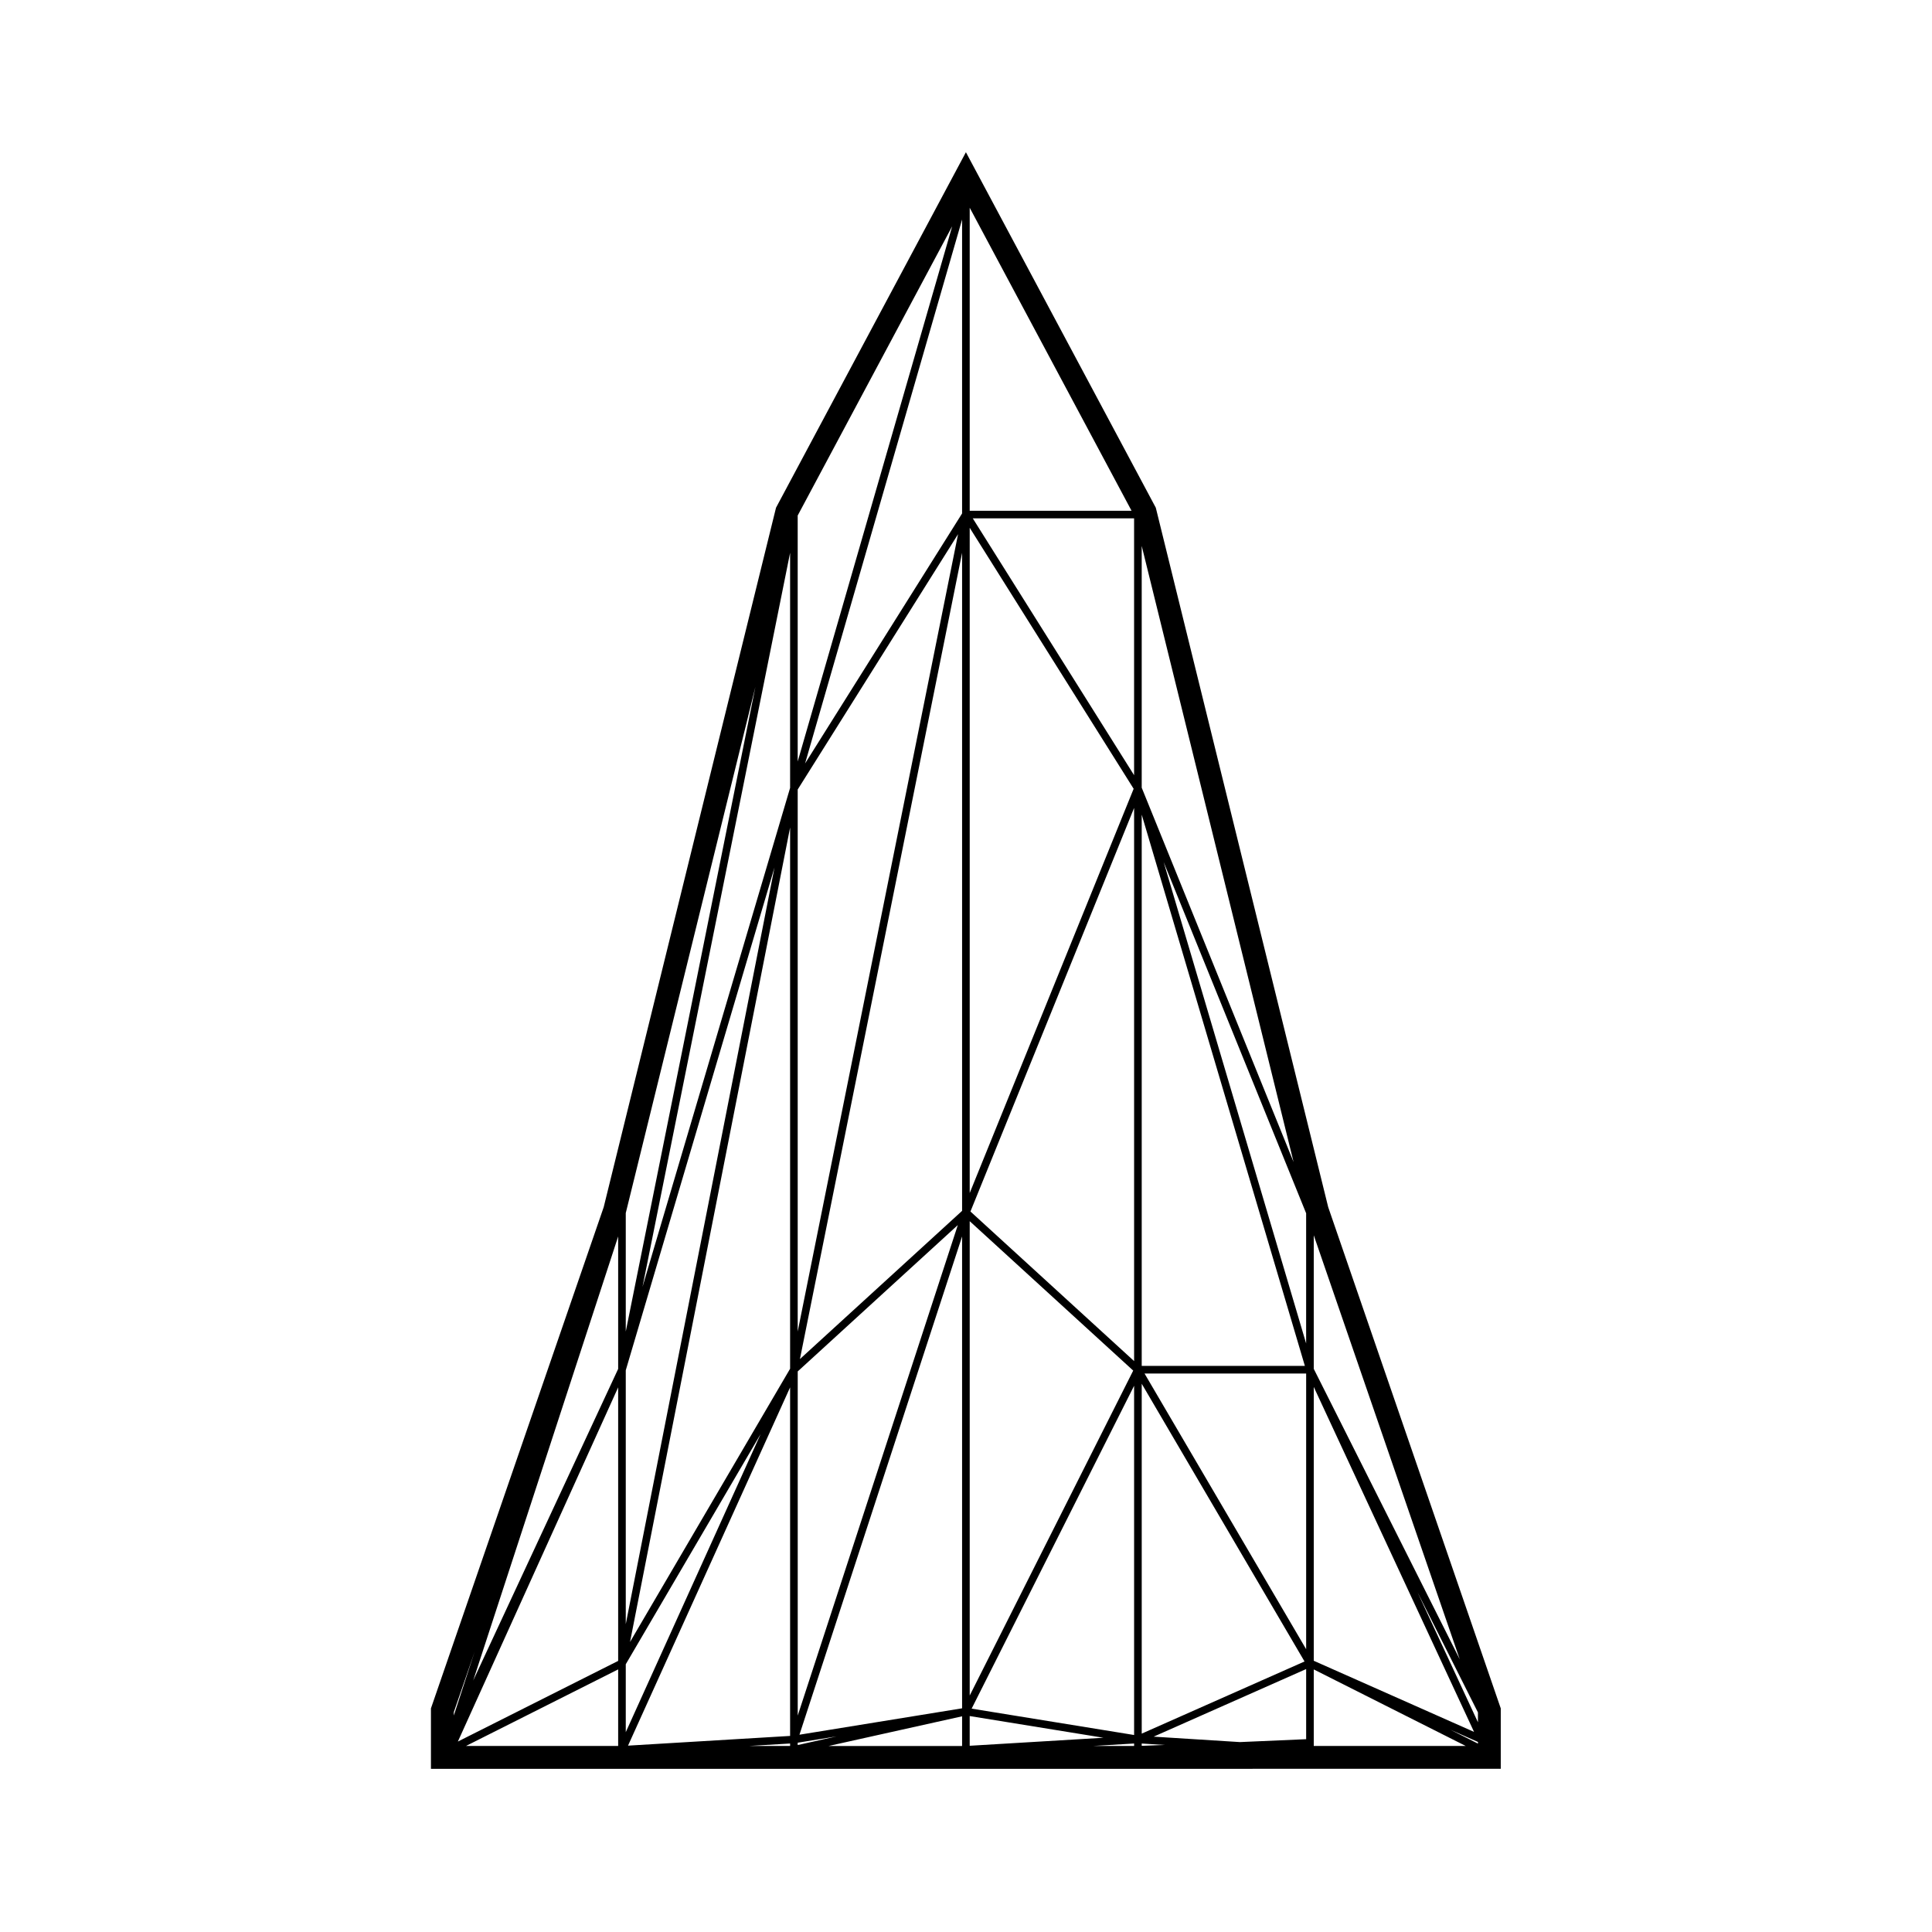 <?xml version="1.0" encoding="UTF-8"?>
<!-- Uploaded to: ICON Repo, www.iconrepo.com, Generator: ICON Repo Mixer Tools -->
<svg fill="#000000" width="800px" height="800px" version="1.1" viewBox="144 144 512 512" xmlns="http://www.w3.org/2000/svg">
 <path d="m491.15 612.75h50.566v-16.012l-0.277-0.797-45.453-132.04-45.539-184.75-0.152-0.609-0.297-0.555-45.578-85.332-4.445-8.316-4.445 8.316-45.578 85.332-0.297 0.555-0.152 0.609-45.516 184.75-45.508 132.04-0.277 0.797v16.02h187.34zm-226.89-15.004 5.527-16.043-5.527 16.934zm271.41 2.676-16.027-34.492 16.027 31.883zm-45.527 4.481-17.551 0.766-22.863-1.441 40.414-17.91zm-42.828-96.902h42.828v73.059zm42.398 76.309-43.145 19.121v-92.723zm-43.148-78.328v-146.09l43.238 146.09zm-2.016-1.277-43.371-39.645 43.371-106.95zm-43.566-44.547v-176.29l43.445 69.168zm-2.019-169.66v174.39l-42.977 39.281zm-43.566 206.37v-143.64l42.5-67.672zm88.914 10.352-43.328 86.117v-125.71zm0.238 4.019v92.555l-43.055-6.988zm47.609 0.312 42.48 91.422-42.48-18.852zm-39.781-139.11 37.762 93.09v34.508zm-50.582-91.07h42.75v68.066zm-2.832-1.301-41.613 66.262 41.613-144.16zm-45.578 72.727-39.117 132.24 39.117-194.54zm-45.566 153.98-38.414 82.574 38.414-117.68zm2.016 0.359 39.418-133.26-39.418 200.54zm43.551-143.84v143.43l-42.422 72.414zm44.445 105.36-42.426 129.99v-91.207zm1.133 3.016v125.05l-43.102 6.996zm37.465 132.85-35.449 2.125v-7.875zm10.137 1.531 6.051 0.379-6.051 0.23zm89.105-0.418v0.438l-7.344-3.699zm-43.512-98.879v-35.398l38.688 112.37zm-45.594-154.01v-64.074l40.254 163.3zm-45.582-73.387v-80.297l42.891 80.297zm-45.586 66.449v-65.188l40.945-76.656zm-45.562 151.06v-31.406l34.355-139.45zm-2.016 87.289-42.48 21.375 42.48-93.871zm0 2.25v20.293h-40.324zm2.016-1.363 35.746-61.016-35.746 79.016zm43.551-73.379v92.375l-42.953 2.574zm0 95.039h-10.918l10.918-0.656zm2.012-0.867 10.305-1.672-10.305 2.293zm43.566-7v7.871h-35.387zm45.586 7.211v0.656h-10.922zm47.609 0.656v-20.289l40.281 20.289z"/>
</svg>
